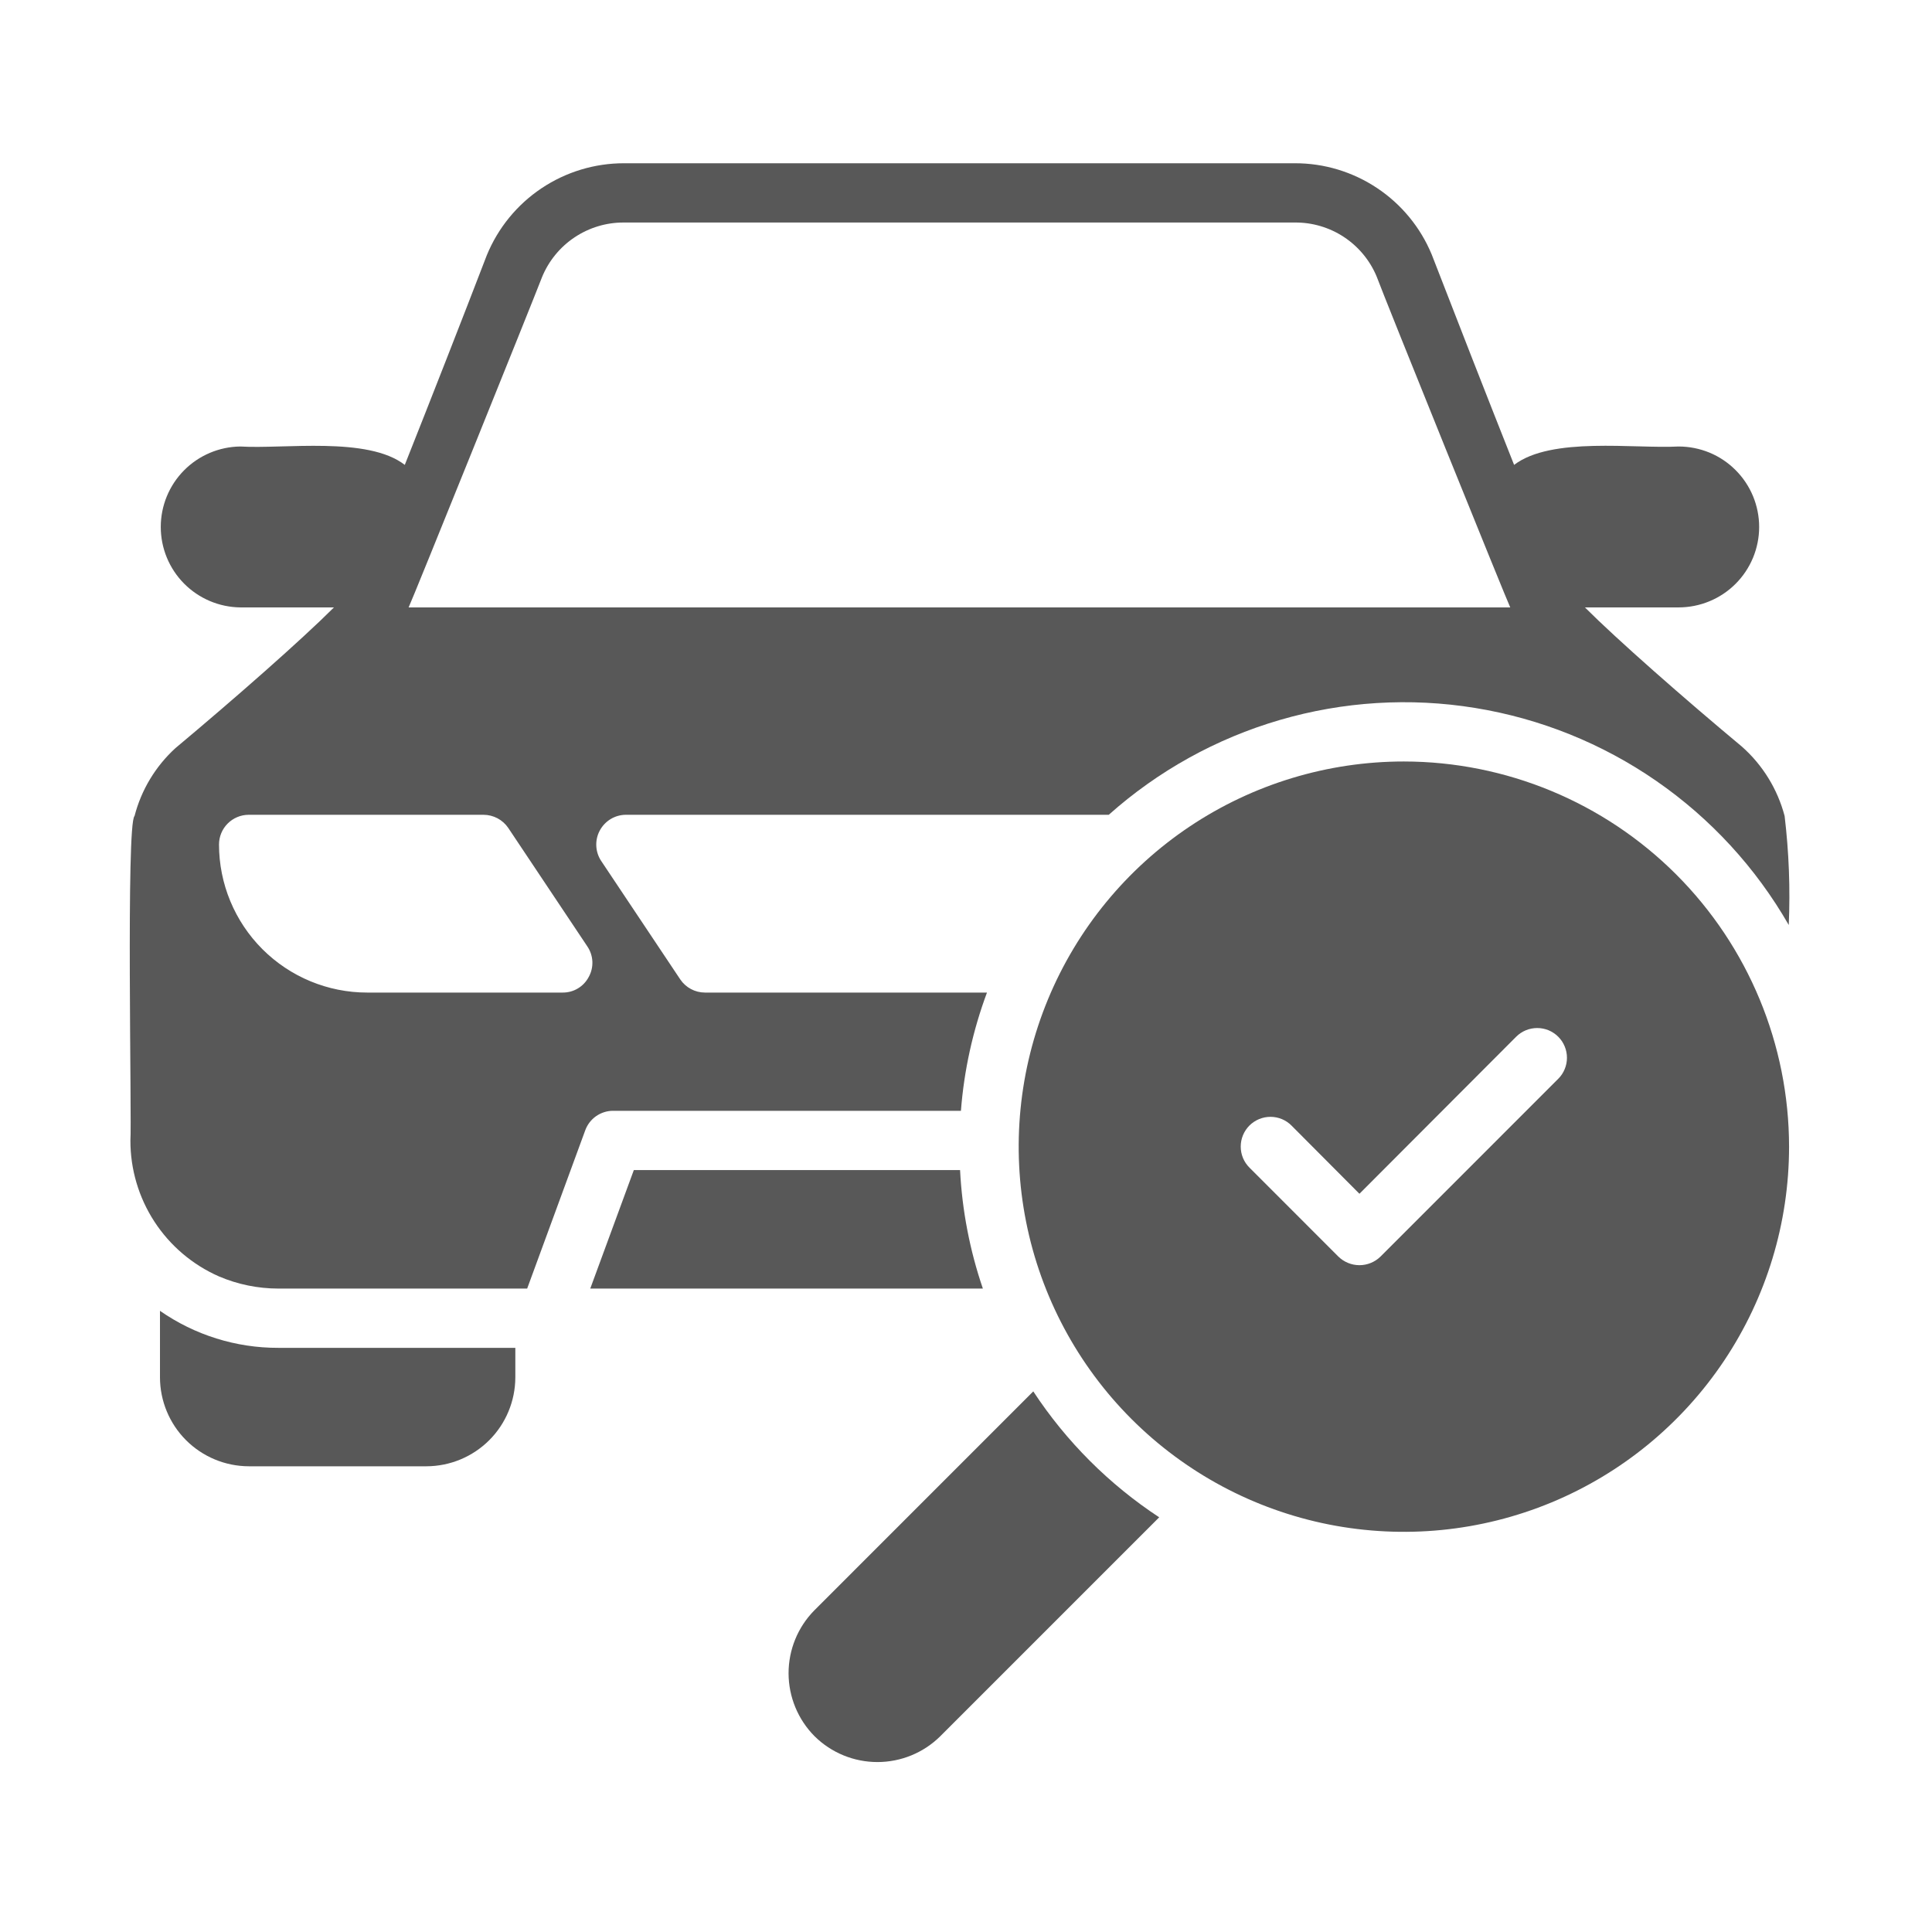 <?xml version="1.0" encoding="UTF-8"?> <svg xmlns="http://www.w3.org/2000/svg" width="56" height="56" viewBox="0 0 56 56" fill="none"><path d="M40.692 22.072C38.484 22.072 36.325 22.727 34.489 23.953C32.653 25.18 31.222 26.924 30.377 28.964C29.532 31.004 29.311 33.249 29.742 35.415C30.173 37.58 31.236 39.57 32.797 41.131C34.359 42.693 36.348 43.756 38.514 44.187C40.68 44.617 42.925 44.396 44.965 43.551C47.005 42.706 48.748 41.275 49.975 39.439C51.202 37.603 51.857 35.445 51.857 33.236C51.854 30.276 50.677 27.438 48.584 25.345C46.49 23.252 43.652 22.075 40.692 22.072ZM45.166 31.27L40.014 36.423C39.851 36.582 39.632 36.672 39.404 36.672C39.176 36.672 38.957 36.582 38.794 36.423L36.218 33.846C36.137 33.766 36.073 33.671 36.029 33.566C35.986 33.462 35.963 33.349 35.963 33.236C35.963 33.122 35.985 33.01 36.028 32.905C36.072 32.8 36.135 32.705 36.215 32.624C36.296 32.544 36.391 32.481 36.496 32.437C36.601 32.394 36.713 32.372 36.827 32.372C36.94 32.372 37.053 32.395 37.157 32.438C37.262 32.482 37.357 32.546 37.437 32.627L39.404 34.602L43.947 30.05C44.027 29.97 44.122 29.907 44.227 29.863C44.331 29.82 44.444 29.798 44.557 29.798C44.67 29.798 44.782 29.82 44.887 29.863C44.991 29.907 45.086 29.97 45.166 30.05C45.247 30.13 45.31 30.225 45.353 30.33C45.397 30.435 45.419 30.547 45.419 30.66C45.419 30.773 45.397 30.885 45.353 30.99C45.31 31.095 45.247 31.19 45.166 31.27Z" fill="#585858"></path><path d="M29.95 40.33L23.604 46.677C23.124 47.164 22.856 47.82 22.857 48.504C22.859 49.187 23.13 49.842 23.612 50.327C24.097 50.806 24.751 51.074 25.433 51.074C26.114 51.074 26.768 50.806 27.253 50.327L33.6 43.98C32.147 43.025 30.905 41.783 29.95 40.33Z" fill="#585858"></path><path d="M27.828 33.915H18.372L17.109 37.35H28.489C28.11 36.241 27.887 35.085 27.828 33.915Z" fill="#585858"></path><path d="M27.853 32.197C27.943 31.025 28.198 29.872 28.608 28.77H20.433C20.292 28.77 20.154 28.735 20.029 28.669C19.905 28.603 19.799 28.508 19.72 28.392L17.427 24.957C17.341 24.828 17.291 24.677 17.284 24.522C17.276 24.366 17.311 24.212 17.384 24.075C17.457 23.938 17.566 23.823 17.698 23.742C17.832 23.661 17.984 23.618 18.139 23.617H32.138C33.566 22.344 35.26 21.404 37.096 20.869C38.933 20.333 40.866 20.213 42.754 20.52C44.643 20.826 46.439 21.549 48.012 22.638C49.586 23.727 50.896 25.153 51.848 26.812C51.894 25.757 51.853 24.7 51.728 23.652C51.523 22.874 51.093 22.175 50.491 21.642C48.791 20.225 46.876 18.542 45.94 17.606H48.653C48.96 17.606 49.264 17.546 49.547 17.429C49.831 17.312 50.088 17.141 50.305 16.924C50.522 16.708 50.694 16.451 50.812 16.167C50.929 15.884 50.99 15.581 50.99 15.274C50.99 14.967 50.929 14.664 50.812 14.381C50.694 14.097 50.522 13.84 50.305 13.624C50.088 13.407 49.831 13.235 49.547 13.118C49.264 13.002 48.96 12.942 48.653 12.942C47.365 13.011 44.969 12.65 43.887 13.475C43.123 11.551 42.204 9.198 41.499 7.377C41.174 6.593 40.624 5.923 39.917 5.452C39.211 4.981 38.381 4.73 37.532 4.732H18.088C17.236 4.731 16.403 4.984 15.695 5.458C14.987 5.932 14.436 6.606 14.112 7.394C13.416 9.206 12.497 11.551 11.733 13.475C10.659 12.642 8.229 13.02 6.966 12.942C6.352 12.949 5.766 13.198 5.334 13.634C4.902 14.071 4.66 14.66 4.66 15.274C4.66 15.888 4.902 16.477 5.334 16.914C5.766 17.35 6.352 17.599 6.966 17.606H9.68C8.735 18.55 6.82 20.234 5.085 21.685C4.508 22.212 4.096 22.895 3.9 23.652C3.651 23.866 3.823 32.532 3.78 33.056C3.778 33.892 4.02 34.71 4.476 35.41C4.932 36.11 5.583 36.662 6.348 36.998C6.891 37.23 7.475 37.349 8.066 37.35H15.28L16.963 32.764C17.023 32.598 17.133 32.455 17.277 32.353C17.422 32.252 17.594 32.197 17.77 32.197L27.853 32.197ZM15.709 8.038C15.901 7.566 16.231 7.162 16.655 6.879C17.079 6.596 17.578 6.446 18.088 6.45H37.532C38.037 6.445 38.533 6.592 38.955 6.87C39.377 7.149 39.707 7.546 39.902 8.013C40.125 8.622 43.707 17.485 43.775 17.606H11.844C11.913 17.485 15.477 8.648 15.709 8.038ZM17.066 28.315C16.994 28.453 16.886 28.569 16.752 28.649C16.619 28.73 16.466 28.771 16.31 28.77H10.642C9.503 28.77 8.411 28.317 7.606 27.512C6.801 26.707 6.348 25.615 6.348 24.476C6.349 24.249 6.439 24.031 6.6 23.87C6.761 23.709 6.979 23.618 7.207 23.617H14.017C14.158 23.618 14.296 23.653 14.42 23.718C14.544 23.784 14.651 23.879 14.73 23.995L17.023 27.43C17.111 27.559 17.162 27.71 17.17 27.867C17.177 28.023 17.142 28.178 17.066 28.315Z" fill="#585858"></path><path d="M4.637 37.995V39.926C4.639 40.609 4.911 41.263 5.393 41.745C5.876 42.227 6.529 42.499 7.212 42.501H12.362C13.044 42.499 13.698 42.227 14.181 41.745C14.663 41.263 14.935 40.609 14.937 39.926V39.068H8.07C6.843 39.072 5.644 38.697 4.637 37.995Z" fill="#585858"></path></svg> 